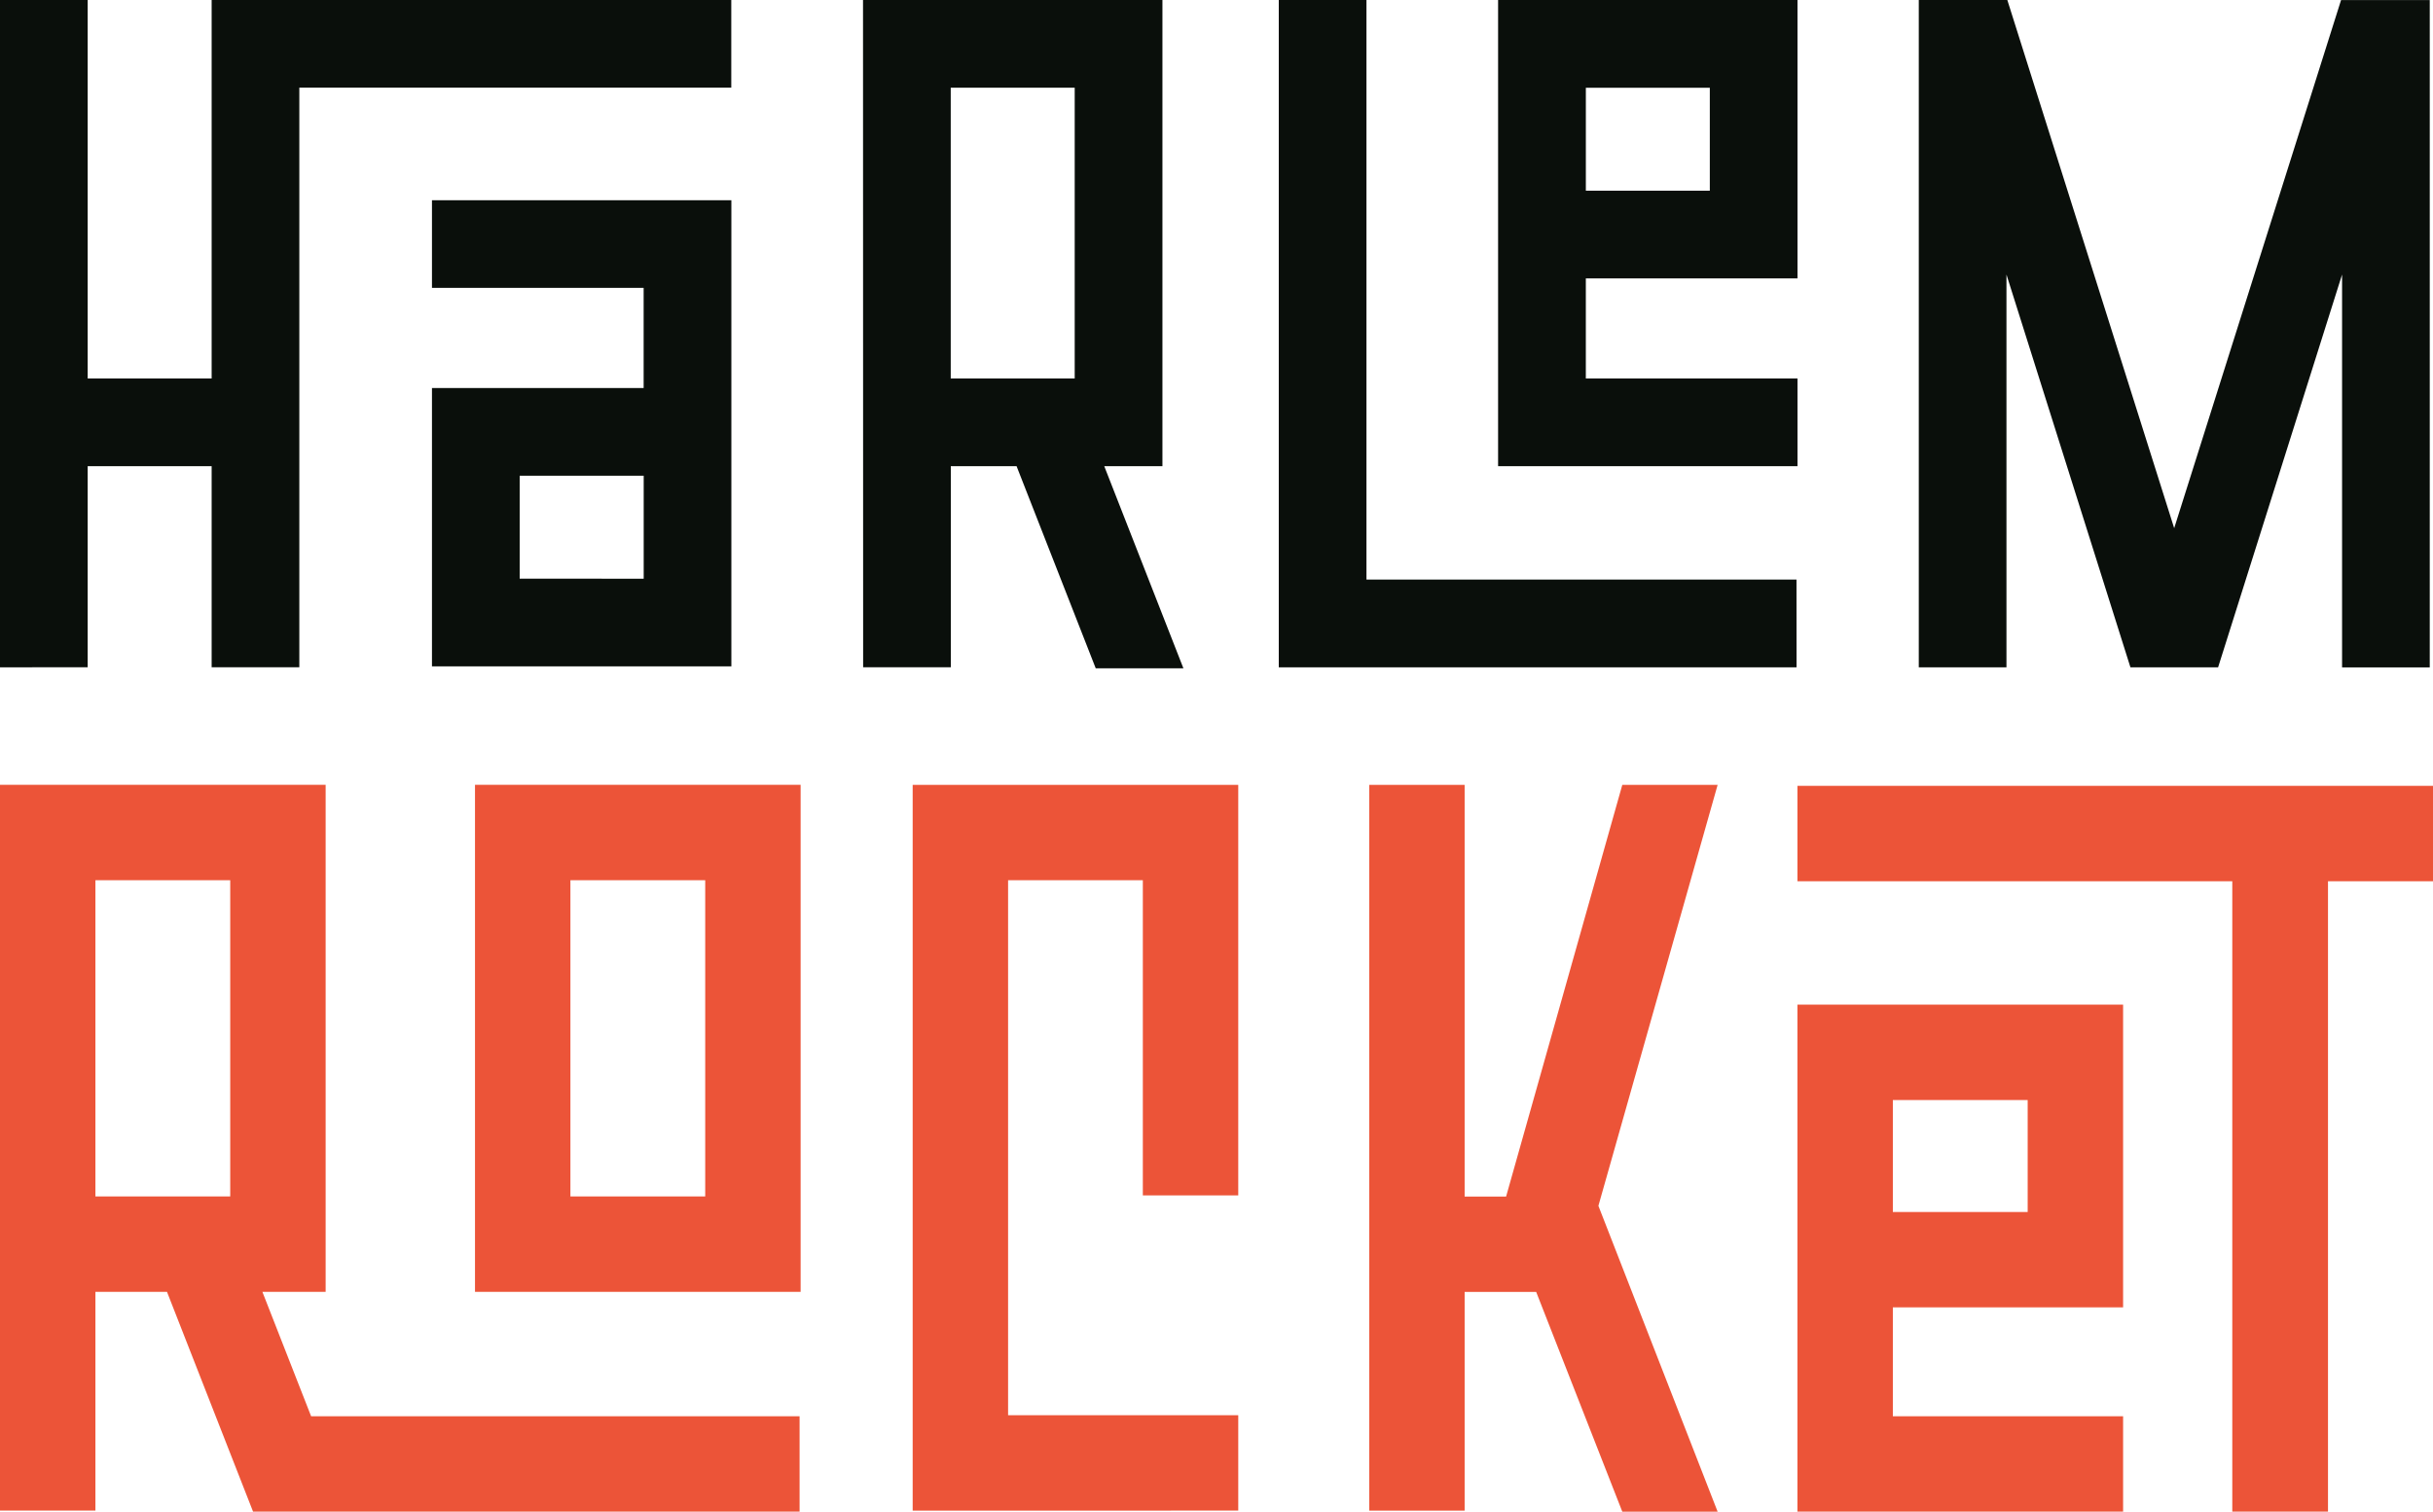 <svg xmlns="http://www.w3.org/2000/svg" width="188.69" height="117.264"><g data-name="Group 36" fill="#ec5438"><path data-name="Path 62" d="M146.799 109.862v-8.445h17.857V77.932h-25.257v39.33h25.257v-7.4zm0-24.53h10.456v8.686h-10.456z"/><path data-name="Path 63" d="M0 60.88h25.255v39.331h-4.906l3.779 9.651h37.883v7.4H19.626l-6.676-17.051H7.4v16.97H0zm17.855 31.931V68.28H7.4v24.531zm18.983 7.4V60.88h25.254v39.331zm7.4-31.931v24.531h10.455V68.28z"/><path data-name="Path 64" d="M160.99 60.959h27.7v7.4h-8.144v48.9h-7.422v-48.9H139.4v-7.4z"/><path data-name="Path 65" d="M70.782 117.184v-56.3h25.25v31.845h-7.4V68.281h-10.45v41.5h17.85v7.4z"/><path data-name="Path 66" d="M106.189 117.184v-56.3h7.4v31.935h3.216l9.012-31.935h7.393l-9.247 32.655 9.247 23.727h-7.393l-6.68-17.048h-5.548v16.969z"/></g><g data-name="Group 38" fill="#0a0f0b"><path data-name="Path 67" d="M0 51.765V0h6.8v29.358h9.614V0h40.3v6.8h-33.5v44.962h-6.8v-15.6H6.8v15.6zm56.721-.073h-23.22V30.098h16.416v-7.766H33.501v-6.8h23.22zm-6.8-6.8v-7.99h-9.618v7.986z"/><g data-name="Group 37"><path data-name="Path 68" d="M66.931 0h23.221v36.162H85.64l6.138 15.678h-6.8L78.84 36.162h-5.1v15.6h-6.8zm16.417 29.358V6.803h-9.614v22.555z"/><path data-name="Path 69" d="M139.33 51.765H99.175V0h6.8v44.961h33.351zm.074-15.6h-23.22V0h23.22v21.594h-16.416v7.764h16.416zm-6.8-21.372V6.806h-9.614v7.987z"/><path data-name="Path 70" d="M155.677 0l12.941 40.972L181.56.004h6.878v51.765h-6.8V21.297l-9.614 30.468h-6.8l-9.614-30.468v30.468h-6.8V0z"/></g></g></svg>